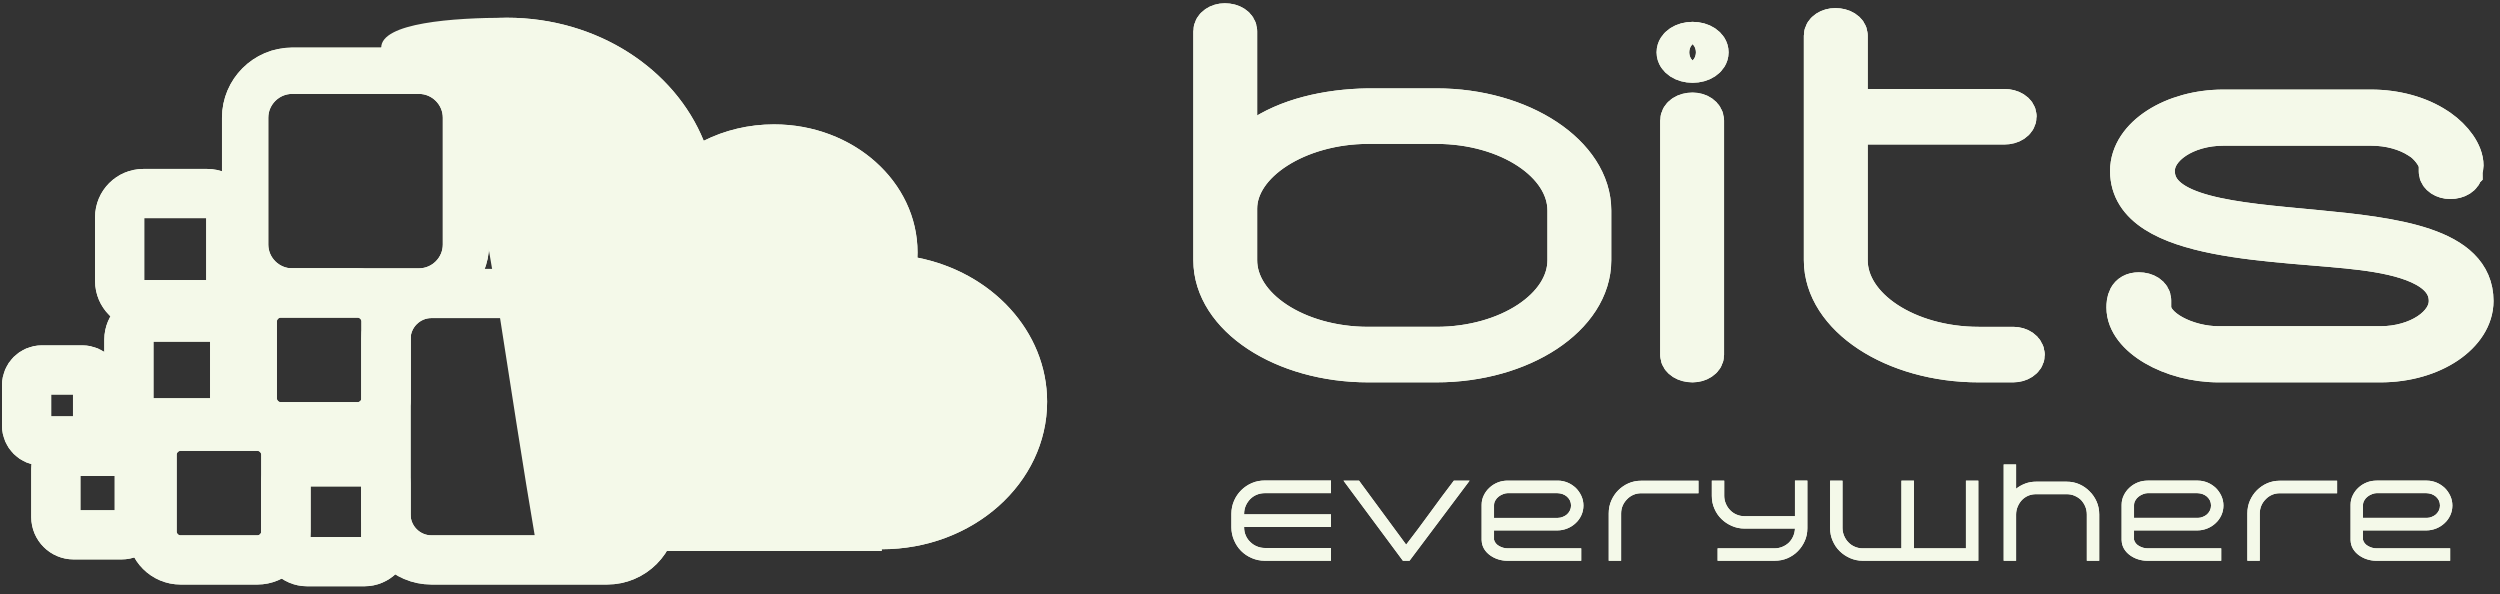 <svg width="282" height="67" viewBox="0 0 282 67" fill="none" xmlns="http://www.w3.org/2000/svg">
    <rect x="0" y="0" width="282" height="67" fill="#333333" stroke="none"/>
    <path d="M136.826 29.353C136.826 35.706 144.712 40.91 154.339 40.91H162.022C171.648 40.91 179.534 35.706 179.534 29.353V23.744C179.534 17.458 171.648 12.187 162.022 12.187H154.339C149.628 12.255 145.122 13.336 141.947 15.567L139.591 17.188V3.536C139.591 2.995 138.977 2.589 138.157 2.589C137.441 2.589 136.826 2.995 136.826 3.536V29.353ZM139.591 25.433V23.541C139.591 18.336 146.453 14.012 154.339 14.012H162.022C170.112 14.012 176.769 18.404 176.769 23.744V29.353C176.769 34.692 170.112 39.085 162.022 39.085H154.339C146.249 39.085 139.591 34.692 139.591 29.353V25.433ZM189.49 40.031C189.49 40.504 190.104 40.91 190.924 40.91C191.64 40.91 192.255 40.504 192.255 40.031V13.606C192.255 13.066 191.641 12.661 190.924 12.661C190.105 12.661 189.49 13.066 189.49 13.606V40.031ZM190.924 4.685C189.9 4.685 189.081 5.227 189.081 5.901C189.081 6.577 189.9 7.118 190.924 7.118C191.949 7.118 192.767 6.578 192.767 5.901C192.767 5.227 191.948 4.685 190.924 4.685ZM208.459 25.973V14.08H226.074C226.894 14.08 227.509 13.673 227.509 13.133C227.509 12.66 226.894 12.255 226.074 12.255H208.459V4.01C208.459 3.536 207.844 3.132 207.025 3.132C206.308 3.132 205.693 3.536 205.693 4.01V29.353C205.693 35.707 213.58 40.91 223.206 40.91H227.098C227.815 40.91 228.43 40.504 228.43 40.031C228.43 39.491 227.816 39.086 227.098 39.086H223.206C215.116 39.086 208.459 34.693 208.459 29.354V25.973ZM277.823 19.351C277.823 19.08 277.924 18.877 277.924 18.675C277.924 17.256 276.696 15.634 275.159 14.553L274.852 14.351C272.907 13.066 270.242 12.324 267.477 12.324H250.783C245.152 12.324 240.234 15.364 240.234 19.284C240.234 27.529 257.646 27.123 266.556 28.273C270.754 28.813 276.184 30.03 276.184 33.95C276.184 36.72 272.701 39.018 268.501 39.018H250.271C246.687 39.018 242.692 37.058 242.692 34.625C242.692 34.423 242.692 34.221 242.692 33.883C242.692 33.343 242.078 32.936 241.259 32.936C239.927 32.936 239.824 34.016 239.824 34.693C239.824 38.005 244.946 40.911 250.271 40.911H268.501C274.443 40.911 279.05 37.667 279.05 33.951C279.05 21.718 243.102 29.558 243.102 19.284C243.102 16.513 246.584 14.215 250.783 14.215H267.477C269.525 14.215 271.472 14.755 272.907 15.702L273.315 15.972C274.236 16.716 275.057 17.865 275.057 18.743C275.057 18.878 275.057 19.081 275.057 19.352C275.057 19.825 275.671 20.23 276.387 20.23C277.207 20.23 277.822 19.823 277.822 19.352L277.823 19.351Z" stroke="#F4F9E9" stroke-width="4.438"></path>
    <path d="M141.749 55.809C142.023 55.692 142.337 55.627 142.663 55.627H150.135V54.203H142.663C142.153 54.203 141.67 54.294 141.214 54.49C140.757 54.686 140.351 54.961 140.011 55.299C139.672 55.639 139.398 56.032 139.202 56.489C139.005 56.945 138.901 57.429 138.901 57.95V59.491C138.901 60 139.005 60.483 139.202 60.94C139.398 61.398 139.659 61.802 139.998 62.142C140.338 62.482 140.743 62.755 141.2 62.95C141.656 63.146 142.14 63.251 142.663 63.251H150.135V61.813H142.663C142.35 61.813 142.049 61.749 141.775 61.631C141.486 61.514 141.238 61.344 141.03 61.135C140.807 60.927 140.637 60.677 140.52 60.403C140.402 60.13 140.337 59.829 140.337 59.514V59.449H150.134V58.014H140.337V57.947C140.337 57.621 140.403 57.322 140.52 57.047C140.637 56.774 140.807 56.526 141.016 56.302C141.225 56.093 141.472 55.925 141.747 55.806L141.749 55.809ZM158.993 63.251L165.772 54.217H163.996C163.107 55.378 162.22 56.579 161.318 57.82C160.417 59.059 159.515 60.275 158.613 61.437L153.297 54.217H151.547L158.248 63.251H158.993ZM167.13 60.928C167.142 61.294 167.234 61.62 167.403 61.907C167.574 62.194 167.81 62.442 168.083 62.637C168.358 62.834 168.658 62.99 168.997 63.094C169.323 63.199 169.664 63.251 170.003 63.251H178.362V61.855H170.068C169.714 61.855 169.401 61.762 169.101 61.593C168.801 61.422 168.604 61.189 168.526 60.886V59.83H175.671C176.064 59.83 176.442 59.751 176.794 59.608C177.148 59.465 177.462 59.268 177.735 59.007C178.01 58.76 178.218 58.459 178.375 58.119C178.532 57.779 178.611 57.414 178.611 57.022C178.611 56.644 178.533 56.277 178.375 55.938C178.219 55.6 178.01 55.298 177.749 55.038C177.474 54.789 177.174 54.581 176.822 54.437C176.468 54.293 176.103 54.216 175.724 54.216H170.068C169.676 54.216 169.297 54.281 168.944 54.424C168.592 54.568 168.278 54.764 168.017 55.011C167.741 55.26 167.534 55.547 167.376 55.873C167.206 56.212 167.128 56.564 167.128 56.944V60.927L167.13 60.928ZM175.672 55.627C175.868 55.627 176.064 55.666 176.26 55.731C176.443 55.796 176.612 55.9 176.756 56.018C176.901 56.149 177.005 56.293 177.095 56.461C177.174 56.632 177.214 56.827 177.214 57.023C177.214 57.22 177.174 57.402 177.095 57.571C177.005 57.741 176.901 57.898 176.769 58.015C176.626 58.132 176.469 58.237 176.286 58.302C176.104 58.38 175.921 58.42 175.724 58.42H168.526V56.982C168.526 56.788 168.579 56.605 168.683 56.435C168.775 56.265 168.905 56.12 169.061 56.004C169.218 55.887 169.388 55.794 169.57 55.729C169.741 55.665 169.911 55.625 170.067 55.625H175.67L175.672 55.627ZM182.862 63.251V57.91C182.862 57.598 182.927 57.297 183.045 57.022C183.162 56.75 183.332 56.514 183.541 56.304C183.736 56.095 183.985 55.927 184.259 55.808C184.534 55.691 184.821 55.638 185.136 55.638H191.587V54.228H185.136C184.624 54.228 184.142 54.32 183.698 54.516C183.254 54.71 182.862 54.985 182.536 55.311C182.209 55.638 181.948 56.03 181.751 56.474C181.556 56.931 181.464 57.401 181.464 57.909V63.25H182.862L182.862 63.251ZM202.471 54.217V58.224H196.738C196.436 58.224 196.149 58.16 195.875 58.042C195.601 57.925 195.354 57.755 195.157 57.545C194.948 57.337 194.792 57.089 194.675 56.815C194.557 56.54 194.492 56.24 194.492 55.939V54.217H193.094V55.939C193.094 56.45 193.186 56.919 193.381 57.362C193.577 57.82 193.839 58.211 194.178 58.538C194.504 58.864 194.897 59.125 195.341 59.32C195.784 59.516 196.254 59.62 196.765 59.62H202.472C202.46 59.922 202.394 60.209 202.277 60.481C202.16 60.757 201.989 61.003 201.794 61.2C201.585 61.397 201.351 61.553 201.076 61.67C200.801 61.787 200.502 61.853 200.199 61.853H193.747V63.249H200.199C200.709 63.249 201.179 63.157 201.637 62.962C202.08 62.767 202.472 62.506 202.8 62.166C203.126 61.84 203.387 61.447 203.584 61.003C203.779 60.56 203.871 60.09 203.871 59.581V54.215H202.472L202.471 54.217ZM210.105 63.251H223.155V54.217H221.757V61.855H215.893V54.217H214.482V61.855H210.08C209.78 61.855 209.493 61.788 209.218 61.672C208.944 61.555 208.695 61.384 208.499 61.176C208.291 60.966 208.133 60.718 208.017 60.443C207.9 60.17 207.833 59.869 207.833 59.569V54.216H206.436V59.569C206.436 60.078 206.529 60.549 206.723 60.992C206.919 61.449 207.181 61.841 207.52 62.167C207.846 62.493 208.238 62.754 208.683 62.951C209.127 63.146 209.596 63.251 210.105 63.251ZM234.546 54.621C234.09 54.425 233.618 54.334 233.109 54.334H229.687C229.256 54.334 228.839 54.399 228.459 54.543C228.081 54.686 227.727 54.883 227.415 55.13V52.389H226.016V63.251H227.415V58.028C227.415 57.715 227.48 57.415 227.597 57.14C227.715 56.865 227.87 56.619 228.067 56.41C228.263 56.2 228.511 56.031 228.786 55.913C229.06 55.796 229.36 55.744 229.687 55.744H233.109C233.424 55.744 233.723 55.795 233.998 55.913C234.273 56.031 234.521 56.188 234.728 56.383C234.924 56.593 235.095 56.84 235.211 57.115C235.329 57.389 235.394 57.703 235.394 58.029V63.252H236.792V58.029C236.792 57.521 236.7 57.049 236.505 56.594C236.308 56.15 236.047 55.757 235.708 55.431C235.382 55.092 234.989 54.817 234.545 54.623L234.546 54.621ZM239.32 60.928C239.332 61.294 239.424 61.62 239.594 61.907C239.764 62.193 240 62.442 240.273 62.637C240.548 62.834 240.848 62.99 241.189 63.094C241.515 63.198 241.855 63.251 242.195 63.251H250.554V61.855H242.259C241.906 61.855 241.594 61.762 241.293 61.593C240.992 61.422 240.796 61.188 240.717 60.886V59.83H247.862C248.254 59.83 248.634 59.751 248.986 59.608C249.339 59.465 249.653 59.268 249.926 59.007C250.201 58.759 250.409 58.459 250.567 58.119C250.723 57.779 250.803 57.414 250.803 57.022C250.803 56.644 250.724 56.277 250.567 55.938C250.41 55.6 250.201 55.298 249.94 55.038C249.665 54.789 249.365 54.581 249.013 54.437C248.659 54.293 248.294 54.215 247.915 54.215H242.259C241.868 54.215 241.489 54.281 241.135 54.424C240.783 54.568 240.469 54.764 240.208 55.011C239.933 55.26 239.725 55.547 239.567 55.873C239.398 56.212 239.319 56.564 239.319 56.944V60.927L239.32 60.928ZM247.861 55.627C248.058 55.627 248.254 55.666 248.451 55.731C248.633 55.796 248.803 55.9 248.947 56.017C249.091 56.149 249.196 56.292 249.287 56.461C249.366 56.632 249.404 56.827 249.404 57.023C249.404 57.22 249.366 57.402 249.287 57.571C249.196 57.741 249.092 57.898 248.961 58.015C248.817 58.132 248.661 58.237 248.478 58.302C248.295 58.38 248.113 58.419 247.916 58.419H240.718V56.982C240.718 56.788 240.771 56.605 240.875 56.434C240.967 56.265 241.097 56.12 241.254 56.004C241.411 55.887 241.58 55.794 241.763 55.729C241.934 55.664 242.102 55.625 242.26 55.625H247.863L247.861 55.627ZM254.901 63.251V57.91C254.901 57.598 254.966 57.297 255.083 57.022C255.201 56.749 255.37 56.514 255.58 56.304C255.775 56.095 256.024 55.927 256.298 55.808C256.573 55.691 256.86 55.638 257.174 55.638H263.626V54.228H257.174C256.663 54.228 256.181 54.32 255.736 54.516C255.293 54.71 254.901 54.985 254.575 55.311C254.248 55.637 253.987 56.03 253.79 56.474C253.595 56.93 253.503 57.401 253.503 57.909V63.25H254.901L254.901 63.251ZM265.145 60.928C265.157 61.293 265.249 61.619 265.419 61.906C265.589 62.193 265.825 62.442 266.098 62.637C266.374 62.833 266.674 62.99 267.014 63.094C267.34 63.198 267.681 63.251 268.02 63.251H276.379V61.855H268.084C267.731 61.855 267.419 61.762 267.118 61.593C266.818 61.422 266.621 61.188 266.542 60.886V59.83H273.687C274.08 59.83 274.459 59.751 274.811 59.608C275.164 59.465 275.479 59.268 275.751 59.007C276.027 58.759 276.234 58.459 276.392 58.119C276.549 57.779 276.628 57.414 276.628 57.022C276.628 56.643 276.55 56.277 276.392 55.938C276.235 55.6 276.027 55.298 275.766 55.038C275.491 54.789 275.19 54.581 274.838 54.437C274.485 54.292 274.119 54.215 273.74 54.215H268.084C267.694 54.215 267.314 54.28 266.961 54.424C266.608 54.568 266.294 54.764 266.033 55.011C265.758 55.26 265.55 55.547 265.393 55.873C265.223 56.212 265.145 56.564 265.145 56.943V60.927L265.145 60.928ZM273.687 55.627C273.883 55.627 274.079 55.666 274.276 55.73C274.459 55.796 274.628 55.9 274.772 56.017C274.916 56.149 275.021 56.292 275.112 56.461C275.191 56.632 275.23 56.827 275.23 57.023C275.23 57.219 275.191 57.402 275.112 57.571C275.021 57.741 274.918 57.898 274.786 58.015C274.642 58.131 274.486 58.237 274.303 58.302C274.121 58.38 273.938 58.419 273.741 58.419H266.543V56.982C266.543 56.788 266.596 56.605 266.7 56.434C266.792 56.265 266.922 56.12 267.079 56.004C267.236 55.887 267.406 55.794 267.588 55.729C267.759 55.664 267.928 55.625 268.085 55.625H273.688L273.687 55.627Z" fill="#F4F9E9"></path>
    <path d="M103.482 29.061C103.49 28.866 103.499 28.669 103.499 28.466C103.499 20.494 96.25 14.031 87.308 14.031C84.428 14.031 81.724 14.704 79.379 15.882C76.09 7.785 67.391 2 57.176 2C51.161 2 42.998 2.564 43 5.381C53.5 14.031 85.115 43.743 62.09 60.212L99.452 62.156V61.954C109.759 61.954 118.114 54.504 118.114 45.313C118.114 37.356 111.852 30.706 103.482 29.061Z" fill="#F4F9E9"></path>
    <path d="M73.609 58.046C73.609 60.858 71.306 63.16 68.492 63.16H48.661C45.846 63.16 43.543 60.858 43.543 58.046V38.223C43.543 35.409 45.846 33.107 48.661 33.107H68.492C71.306 33.107 73.609 35.409 73.609 38.223V58.046Z" stroke="#F4F9E9" stroke-width="5.546"></path>
    <path d="M52.561 27.583C52.561 30.497 50.176 32.88 47.261 32.88H32.952C30.037 32.88 27.652 30.497 27.652 27.583V13.277C27.652 10.364 30.037 7.98 32.952 7.98H47.261C50.176 7.98 52.561 10.364 52.561 13.277V27.583Z" stroke="#F4F9E9" stroke-width="5.225"></path>
    <path d="M15.713 58.327C15.713 59.427 14.81 60.328 13.71 60.328H8.3C7.199 60.328 6.297 59.427 6.297 58.327V52.921C6.297 51.819 7.199 50.918 8.3 50.918H13.71C14.811 50.918 15.713 51.819 15.713 52.921V58.327Z" stroke="#F4F9E9" stroke-width="5.546"></path>
    <path d="M26.034 31.699C26.034 33.166 24.834 34.366 23.367 34.366H16.164C14.698 34.366 13.497 33.166 13.497 31.699V24.497C13.497 23.031 14.698 21.831 16.164 21.831H23.367C24.834 21.831 26.034 23.031 26.034 24.497V31.699Z" stroke="#F4F9E9" stroke-width="5.546"></path>
    <path d="M43.511 60.96C43.511 62.279 42.432 63.357 41.113 63.357H34.636C33.317 63.357 32.238 62.279 32.238 60.96V54.487C32.238 53.168 33.317 52.09 34.636 52.09H41.113C42.432 52.09 43.511 53.168 43.511 54.487V60.96Z" stroke="#F4F9E9" stroke-width="5.546"></path>
    <path d="M26.47 45.158C26.47 46.554 25.328 47.697 23.931 47.697H17.078C15.68 47.697 14.538 46.554 14.538 45.158V38.305C14.538 36.91 15.68 35.768 17.078 35.768H23.931C25.328 35.768 26.47 36.91 26.47 38.305V45.158Z" stroke="#F4F9E9" stroke-width="5.546"></path>
    <path d="M11.005 48.032C11.005 48.968 10.238 49.733 9.302 49.733H4.703C3.767 49.733 3 48.968 3 48.032V43.434C3 42.498 3.767 41.732 4.703 41.732H9.302C10.238 41.732 11.005 42.498 11.005 43.434V48.032Z" stroke="#F4F9E9" stroke-width="5.546"></path>
    <path d="M43.543 44.93C43.543 46.693 42.099 48.136 40.335 48.136H31.669C29.904 48.136 28.461 46.693 28.461 44.93V36.264C28.461 34.501 29.904 33.058 31.669 33.058H40.335C42.099 33.058 43.543 34.501 43.543 36.264V44.93Z" stroke="#F4F9E9" stroke-width="5.546"></path>
    <path d="M32.239 59.954C32.239 61.718 30.795 63.161 29.031 63.161H20.365C18.6 63.161 17.156 61.718 17.156 59.954V51.293C17.156 49.528 18.6 48.085 20.365 48.085H29.031C30.795 48.085 32.239 49.528 32.239 51.293V59.954Z" stroke="#F4F9E9" stroke-width="5.546"></path>
    <path d="M136.826 29.353C136.826 35.706 144.712 40.91 154.339 40.91H162.022C171.648 40.91 179.534 35.706 179.534 29.353V23.744C179.534 17.458 171.648 12.187 162.022 12.187H154.339C149.628 12.255 145.122 13.336 141.947 15.567L139.591 17.188V3.536C139.591 2.995 138.977 2.589 138.157 2.589C137.441 2.589 136.826 2.995 136.826 3.536V29.353ZM139.591 25.433V23.541C139.591 18.336 146.453 14.012 154.339 14.012H162.022C170.112 14.012 176.769 18.404 176.769 23.744V29.353C176.769 34.692 170.112 39.085 162.022 39.085H154.339C146.249 39.085 139.591 34.692 139.591 29.353V25.433ZM189.49 40.031C189.49 40.504 190.104 40.91 190.924 40.91C191.64 40.91 192.255 40.504 192.255 40.031V13.606C192.255 13.066 191.641 12.661 190.924 12.661C190.105 12.661 189.49 13.066 189.49 13.606V40.031ZM190.924 4.685C189.9 4.685 189.081 5.227 189.081 5.901C189.081 6.577 189.9 7.118 190.924 7.118C191.949 7.118 192.767 6.578 192.767 5.901C192.767 5.227 191.948 4.685 190.924 4.685ZM208.459 25.973V14.08H226.074C226.894 14.08 227.509 13.673 227.509 13.133C227.509 12.66 226.894 12.255 226.074 12.255H208.459V4.01C208.459 3.536 207.844 3.132 207.025 3.132C206.308 3.132 205.693 3.536 205.693 4.01V29.353C205.693 35.707 213.58 40.91 223.206 40.91H227.098C227.815 40.91 228.43 40.504 228.43 40.031C228.43 39.491 227.816 39.086 227.098 39.086H223.206C215.116 39.086 208.459 34.693 208.459 29.354V25.973ZM277.823 19.351C277.823 19.08 277.924 18.877 277.924 18.675C277.924 17.256 276.696 15.634 275.159 14.553L274.852 14.351C272.907 13.066 270.242 12.324 267.477 12.324H250.783C245.152 12.324 240.234 15.364 240.234 19.284C240.234 27.529 257.646 27.123 266.556 28.273C270.754 28.813 276.184 30.03 276.184 33.95C276.184 36.72 272.701 39.018 268.501 39.018H250.271C246.687 39.018 242.692 37.058 242.692 34.625C242.692 34.423 242.692 34.221 242.692 33.883C242.692 33.343 242.078 32.936 241.259 32.936C239.927 32.936 239.824 34.016 239.824 34.693C239.824 38.005 244.946 40.911 250.271 40.911H268.501C274.443 40.911 279.05 37.667 279.05 33.951C279.05 21.718 243.102 29.558 243.102 19.284C243.102 16.513 246.584 14.215 250.783 14.215H267.477C269.525 14.215 271.472 14.755 272.907 15.702L273.315 15.972C274.236 16.716 275.057 17.865 275.057 18.743C275.057 18.878 275.057 19.081 275.057 19.352C275.057 19.825 275.671 20.23 276.387 20.23C277.207 20.23 277.822 19.823 277.822 19.352L277.823 19.351Z" stroke="#F4F9E9" stroke-width="4.438"></path>
    <path d="M141.749 55.809C142.023 55.692 142.337 55.627 142.663 55.627H150.135V54.203H142.663C142.153 54.203 141.67 54.294 141.214 54.49C140.757 54.686 140.351 54.961 140.011 55.299C139.672 55.639 139.398 56.032 139.202 56.489C139.005 56.945 138.901 57.429 138.901 57.95V59.491C138.901 60 139.005 60.483 139.202 60.94C139.398 61.398 139.659 61.802 139.998 62.142C140.338 62.482 140.743 62.755 141.2 62.95C141.656 63.146 142.14 63.251 142.663 63.251H150.135V61.813H142.663C142.35 61.813 142.049 61.749 141.775 61.631C141.486 61.514 141.238 61.344 141.03 61.135C140.807 60.927 140.637 60.677 140.52 60.403C140.402 60.13 140.337 59.829 140.337 59.514V59.449H150.134V58.014H140.337V57.947C140.337 57.621 140.403 57.322 140.52 57.047C140.637 56.774 140.807 56.526 141.016 56.302C141.225 56.093 141.472 55.925 141.747 55.806L141.749 55.809ZM158.993 63.251L165.772 54.217H163.996C163.107 55.378 162.22 56.579 161.318 57.82C160.417 59.059 159.515 60.275 158.613 61.437L153.297 54.217H151.547L158.248 63.251H158.993ZM167.13 60.928C167.142 61.294 167.234 61.62 167.403 61.907C167.574 62.194 167.81 62.442 168.083 62.637C168.358 62.834 168.658 62.99 168.997 63.094C169.323 63.199 169.664 63.251 170.003 63.251H178.362V61.855H170.068C169.714 61.855 169.401 61.762 169.101 61.593C168.801 61.422 168.604 61.189 168.526 60.886V59.83H175.671C176.064 59.83 176.442 59.751 176.794 59.608C177.148 59.465 177.462 59.268 177.735 59.007C178.01 58.76 178.218 58.459 178.375 58.119C178.532 57.779 178.611 57.414 178.611 57.022C178.611 56.644 178.533 56.277 178.375 55.938C178.219 55.6 178.01 55.298 177.749 55.038C177.474 54.789 177.174 54.581 176.822 54.437C176.468 54.293 176.103 54.216 175.724 54.216H170.068C169.676 54.216 169.297 54.281 168.944 54.424C168.592 54.568 168.278 54.764 168.017 55.011C167.741 55.26 167.534 55.547 167.376 55.873C167.206 56.212 167.128 56.564 167.128 56.944V60.927L167.13 60.928ZM175.672 55.627C175.868 55.627 176.064 55.666 176.26 55.731C176.443 55.796 176.612 55.9 176.756 56.018C176.901 56.149 177.005 56.293 177.095 56.461C177.174 56.632 177.214 56.827 177.214 57.023C177.214 57.22 177.174 57.402 177.095 57.571C177.005 57.741 176.901 57.898 176.769 58.015C176.626 58.132 176.469 58.237 176.286 58.302C176.104 58.38 175.921 58.42 175.724 58.42H168.526V56.982C168.526 56.788 168.579 56.605 168.683 56.435C168.775 56.265 168.905 56.12 169.061 56.004C169.218 55.887 169.388 55.794 169.57 55.729C169.741 55.665 169.911 55.625 170.067 55.625H175.67L175.672 55.627ZM182.862 63.251V57.91C182.862 57.598 182.927 57.297 183.045 57.022C183.162 56.75 183.332 56.514 183.541 56.304C183.736 56.095 183.985 55.927 184.259 55.808C184.534 55.691 184.821 55.638 185.136 55.638H191.587V54.228H185.136C184.624 54.228 184.142 54.32 183.698 54.516C183.254 54.71 182.862 54.985 182.536 55.311C182.209 55.638 181.948 56.03 181.751 56.474C181.556 56.931 181.464 57.401 181.464 57.909V63.25H182.862L182.862 63.251ZM202.471 54.217V58.224H196.738C196.436 58.224 196.149 58.16 195.875 58.042C195.601 57.925 195.354 57.755 195.157 57.545C194.948 57.337 194.792 57.089 194.675 56.815C194.557 56.54 194.492 56.24 194.492 55.939V54.217H193.094V55.939C193.094 56.45 193.186 56.919 193.381 57.362C193.577 57.82 193.839 58.211 194.178 58.538C194.504 58.864 194.897 59.125 195.341 59.32C195.784 59.516 196.254 59.62 196.765 59.62H202.472C202.46 59.922 202.394 60.209 202.277 60.481C202.16 60.757 201.989 61.003 201.794 61.2C201.585 61.397 201.351 61.553 201.076 61.67C200.801 61.787 200.502 61.853 200.199 61.853H193.747V63.249H200.199C200.709 63.249 201.179 63.157 201.637 62.962C202.08 62.767 202.472 62.506 202.8 62.166C203.126 61.84 203.387 61.447 203.584 61.003C203.779 60.56 203.871 60.09 203.871 59.581V54.215H202.472L202.471 54.217ZM210.105 63.251H223.155V54.217H221.757V61.855H215.893V54.217H214.482V61.855H210.08C209.78 61.855 209.493 61.788 209.218 61.672C208.944 61.555 208.695 61.384 208.499 61.176C208.291 60.966 208.133 60.718 208.017 60.443C207.9 60.17 207.833 59.869 207.833 59.569V54.216H206.436V59.569C206.436 60.078 206.529 60.549 206.723 60.992C206.919 61.449 207.181 61.841 207.52 62.167C207.846 62.493 208.238 62.754 208.683 62.951C209.127 63.146 209.596 63.251 210.105 63.251ZM234.546 54.621C234.09 54.425 233.618 54.334 233.109 54.334H229.687C229.256 54.334 228.839 54.399 228.459 54.543C228.081 54.686 227.727 54.883 227.415 55.13V52.389H226.016V63.251H227.415V58.028C227.415 57.715 227.48 57.415 227.597 57.14C227.715 56.865 227.87 56.619 228.067 56.41C228.263 56.2 228.511 56.031 228.786 55.913C229.06 55.796 229.36 55.744 229.687 55.744H233.109C233.424 55.744 233.723 55.795 233.998 55.913C234.273 56.031 234.521 56.188 234.728 56.383C234.924 56.593 235.095 56.84 235.211 57.115C235.329 57.389 235.394 57.703 235.394 58.029V63.252H236.792V58.029C236.792 57.521 236.7 57.049 236.505 56.594C236.308 56.15 236.047 55.757 235.708 55.431C235.382 55.092 234.989 54.817 234.545 54.623L234.546 54.621ZM239.32 60.928C239.332 61.294 239.424 61.62 239.594 61.907C239.764 62.193 240 62.442 240.273 62.637C240.548 62.834 240.848 62.99 241.189 63.094C241.515 63.198 241.855 63.251 242.195 63.251H250.554V61.855H242.259C241.906 61.855 241.594 61.762 241.293 61.593C240.992 61.422 240.796 61.188 240.717 60.886V59.83H247.862C248.254 59.83 248.634 59.751 248.986 59.608C249.339 59.465 249.653 59.268 249.926 59.007C250.201 58.759 250.409 58.459 250.567 58.119C250.723 57.779 250.803 57.414 250.803 57.022C250.803 56.644 250.724 56.277 250.567 55.938C250.41 55.6 250.201 55.298 249.94 55.038C249.665 54.789 249.365 54.581 249.013 54.437C248.659 54.293 248.294 54.215 247.915 54.215H242.259C241.868 54.215 241.489 54.281 241.135 54.424C240.783 54.568 240.469 54.764 240.208 55.011C239.933 55.26 239.725 55.547 239.567 55.873C239.398 56.212 239.319 56.564 239.319 56.944V60.927L239.32 60.928ZM247.861 55.627C248.058 55.627 248.254 55.666 248.451 55.731C248.633 55.796 248.803 55.9 248.947 56.017C249.091 56.149 249.196 56.292 249.287 56.461C249.366 56.632 249.404 56.827 249.404 57.023C249.404 57.22 249.366 57.402 249.287 57.571C249.196 57.741 249.092 57.898 248.961 58.015C248.817 58.132 248.661 58.237 248.478 58.302C248.295 58.38 248.113 58.419 247.916 58.419H240.718V56.982C240.718 56.788 240.771 56.605 240.875 56.434C240.967 56.265 241.097 56.12 241.254 56.004C241.411 55.887 241.58 55.794 241.763 55.729C241.934 55.664 242.102 55.625 242.26 55.625H247.863L247.861 55.627ZM254.901 63.251V57.91C254.901 57.598 254.966 57.297 255.083 57.022C255.201 56.749 255.37 56.514 255.58 56.304C255.775 56.095 256.024 55.927 256.298 55.808C256.573 55.691 256.86 55.638 257.174 55.638H263.626V54.228H257.174C256.663 54.228 256.181 54.32 255.736 54.516C255.293 54.71 254.901 54.985 254.575 55.311C254.248 55.637 253.987 56.03 253.79 56.474C253.595 56.93 253.503 57.401 253.503 57.909V63.25H254.901L254.901 63.251ZM265.145 60.928C265.157 61.293 265.249 61.619 265.419 61.906C265.589 62.193 265.825 62.442 266.098 62.637C266.374 62.833 266.674 62.99 267.014 63.094C267.34 63.198 267.681 63.251 268.02 63.251H276.379V61.855H268.084C267.731 61.855 267.419 61.762 267.118 61.593C266.818 61.422 266.621 61.188 266.542 60.886V59.83H273.687C274.08 59.83 274.459 59.751 274.811 59.608C275.164 59.465 275.479 59.268 275.751 59.007C276.027 58.759 276.234 58.459 276.392 58.119C276.549 57.779 276.628 57.414 276.628 57.022C276.628 56.643 276.55 56.277 276.392 55.938C276.235 55.6 276.027 55.298 275.766 55.038C275.491 54.789 275.19 54.581 274.838 54.437C274.485 54.292 274.119 54.215 273.74 54.215H268.084C267.694 54.215 267.314 54.28 266.961 54.424C266.608 54.568 266.294 54.764 266.033 55.011C265.758 55.26 265.55 55.547 265.393 55.873C265.223 56.212 265.145 56.564 265.145 56.943V60.927L265.145 60.928ZM273.687 55.627C273.883 55.627 274.079 55.666 274.276 55.73C274.459 55.796 274.628 55.9 274.772 56.017C274.916 56.149 275.021 56.292 275.112 56.461C275.191 56.632 275.23 56.827 275.23 57.023C275.23 57.219 275.191 57.402 275.112 57.571C275.021 57.741 274.918 57.898 274.786 58.015C274.642 58.131 274.486 58.237 274.303 58.302C274.121 58.38 273.938 58.419 273.741 58.419H266.543V56.982C266.543 56.788 266.596 56.605 266.7 56.434C266.792 56.265 266.922 56.12 267.079 56.004C267.236 55.887 267.406 55.794 267.588 55.729C267.759 55.664 267.928 55.625 268.085 55.625H273.688L273.687 55.627Z" fill="#F4F9E9"></path>
    <path d="M103.482 29.061C103.49 28.866 103.499 28.669 103.499 28.466C103.499 20.494 96.25 14.031 87.308 14.031C84.428 14.031 81.724 14.704 79.38 15.882C76.09 7.785 67.391 2 57.176 2C51.161 2 41.517 4.507 41.519 7.324C53.868 4.375 53.5 20.5 60.609 62.156H99.452V61.954C109.759 61.954 118.115 54.504 118.115 45.313C118.115 37.356 111.852 30.706 103.482 29.061Z" fill="#F4F9E9"></path>
    <path d="M73.609 58.046C73.609 60.858 71.306 63.16 68.492 63.16H48.661C45.846 63.16 43.543 60.858 43.543 58.046V38.223C43.543 35.409 45.846 33.107 48.661 33.107H68.492C71.306 33.107 73.609 35.409 73.609 38.223V58.046Z" stroke="#F4F9E9" stroke-width="5.546"></path>
    <path d="M52.561 27.583C52.561 30.497 50.176 32.88 47.261 32.88H32.952C30.037 32.88 27.652 30.497 27.652 27.583V13.277C27.652 10.364 30.037 7.98 32.952 7.98H47.261C50.176 7.98 52.561 10.364 52.561 13.277V27.583Z" stroke="#F4F9E9" stroke-width="5.225"></path>
    <path d="M15.713 58.327C15.713 59.427 14.81 60.328 13.71 60.328H8.3C7.199 60.328 6.297 59.427 6.297 58.327V52.921C6.297 51.819 7.199 50.918 8.3 50.918H13.71C14.811 50.918 15.713 51.819 15.713 52.921V58.327Z" stroke="#F4F9E9" stroke-width="5.546"></path>
    <path d="M26.034 31.699C26.034 33.166 24.834 34.366 23.367 34.366H16.164C14.698 34.366 13.497 33.166 13.497 31.699V24.497C13.497 23.031 14.698 21.831 16.164 21.831H23.367C24.834 21.831 26.034 23.031 26.034 24.497V31.699Z" stroke="#F4F9E9" stroke-width="5.546"></path>
    <path d="M43.511 60.96C43.511 62.279 42.432 63.357 41.113 63.357H34.636C33.317 63.357 32.238 62.279 32.238 60.96V54.487C32.238 53.168 33.317 52.09 34.636 52.09H41.113C42.432 52.09 43.511 53.168 43.511 54.487V60.96Z" stroke="#F4F9E9" stroke-width="5.546"></path>
    <path d="M26.47 45.158C26.47 46.554 25.328 47.697 23.931 47.697H17.078C15.68 47.697 14.538 46.554 14.538 45.158V38.305C14.538 36.91 15.68 35.768 17.078 35.768H23.931C25.328 35.768 26.47 36.91 26.47 38.305V45.158Z" stroke="#F4F9E9" stroke-width="5.546"></path>
    <path d="M11.005 48.032C11.005 48.968 10.238 49.733 9.302 49.733H4.703C3.767 49.733 3 48.968 3 48.032V43.434C3 42.498 3.767 41.732 4.703 41.732H9.302C10.238 41.732 11.005 42.498 11.005 43.434V48.032Z" stroke="#F4F9E9" stroke-width="5.546"></path>
    <path d="M43.543 44.93C43.543 46.693 42.099 48.136 40.335 48.136H31.669C29.904 48.136 28.461 46.693 28.461 44.93V36.264C28.461 34.501 29.904 33.058 31.669 33.058H40.335C42.099 33.058 43.543 34.501 43.543 36.264V44.93Z" stroke="#F4F9E9" stroke-width="5.546"></path>
    <path d="M32.239 59.954C32.239 61.718 30.795 63.161 29.031 63.161H20.365C18.6 63.161 17.156 61.718 17.156 59.954V51.293C17.156 49.528 18.6 48.085 20.365 48.085H29.031C30.795 48.085 32.239 49.528 32.239 51.293V59.954Z" stroke="#F4F9E9" stroke-width="5.546"></path>
</svg>